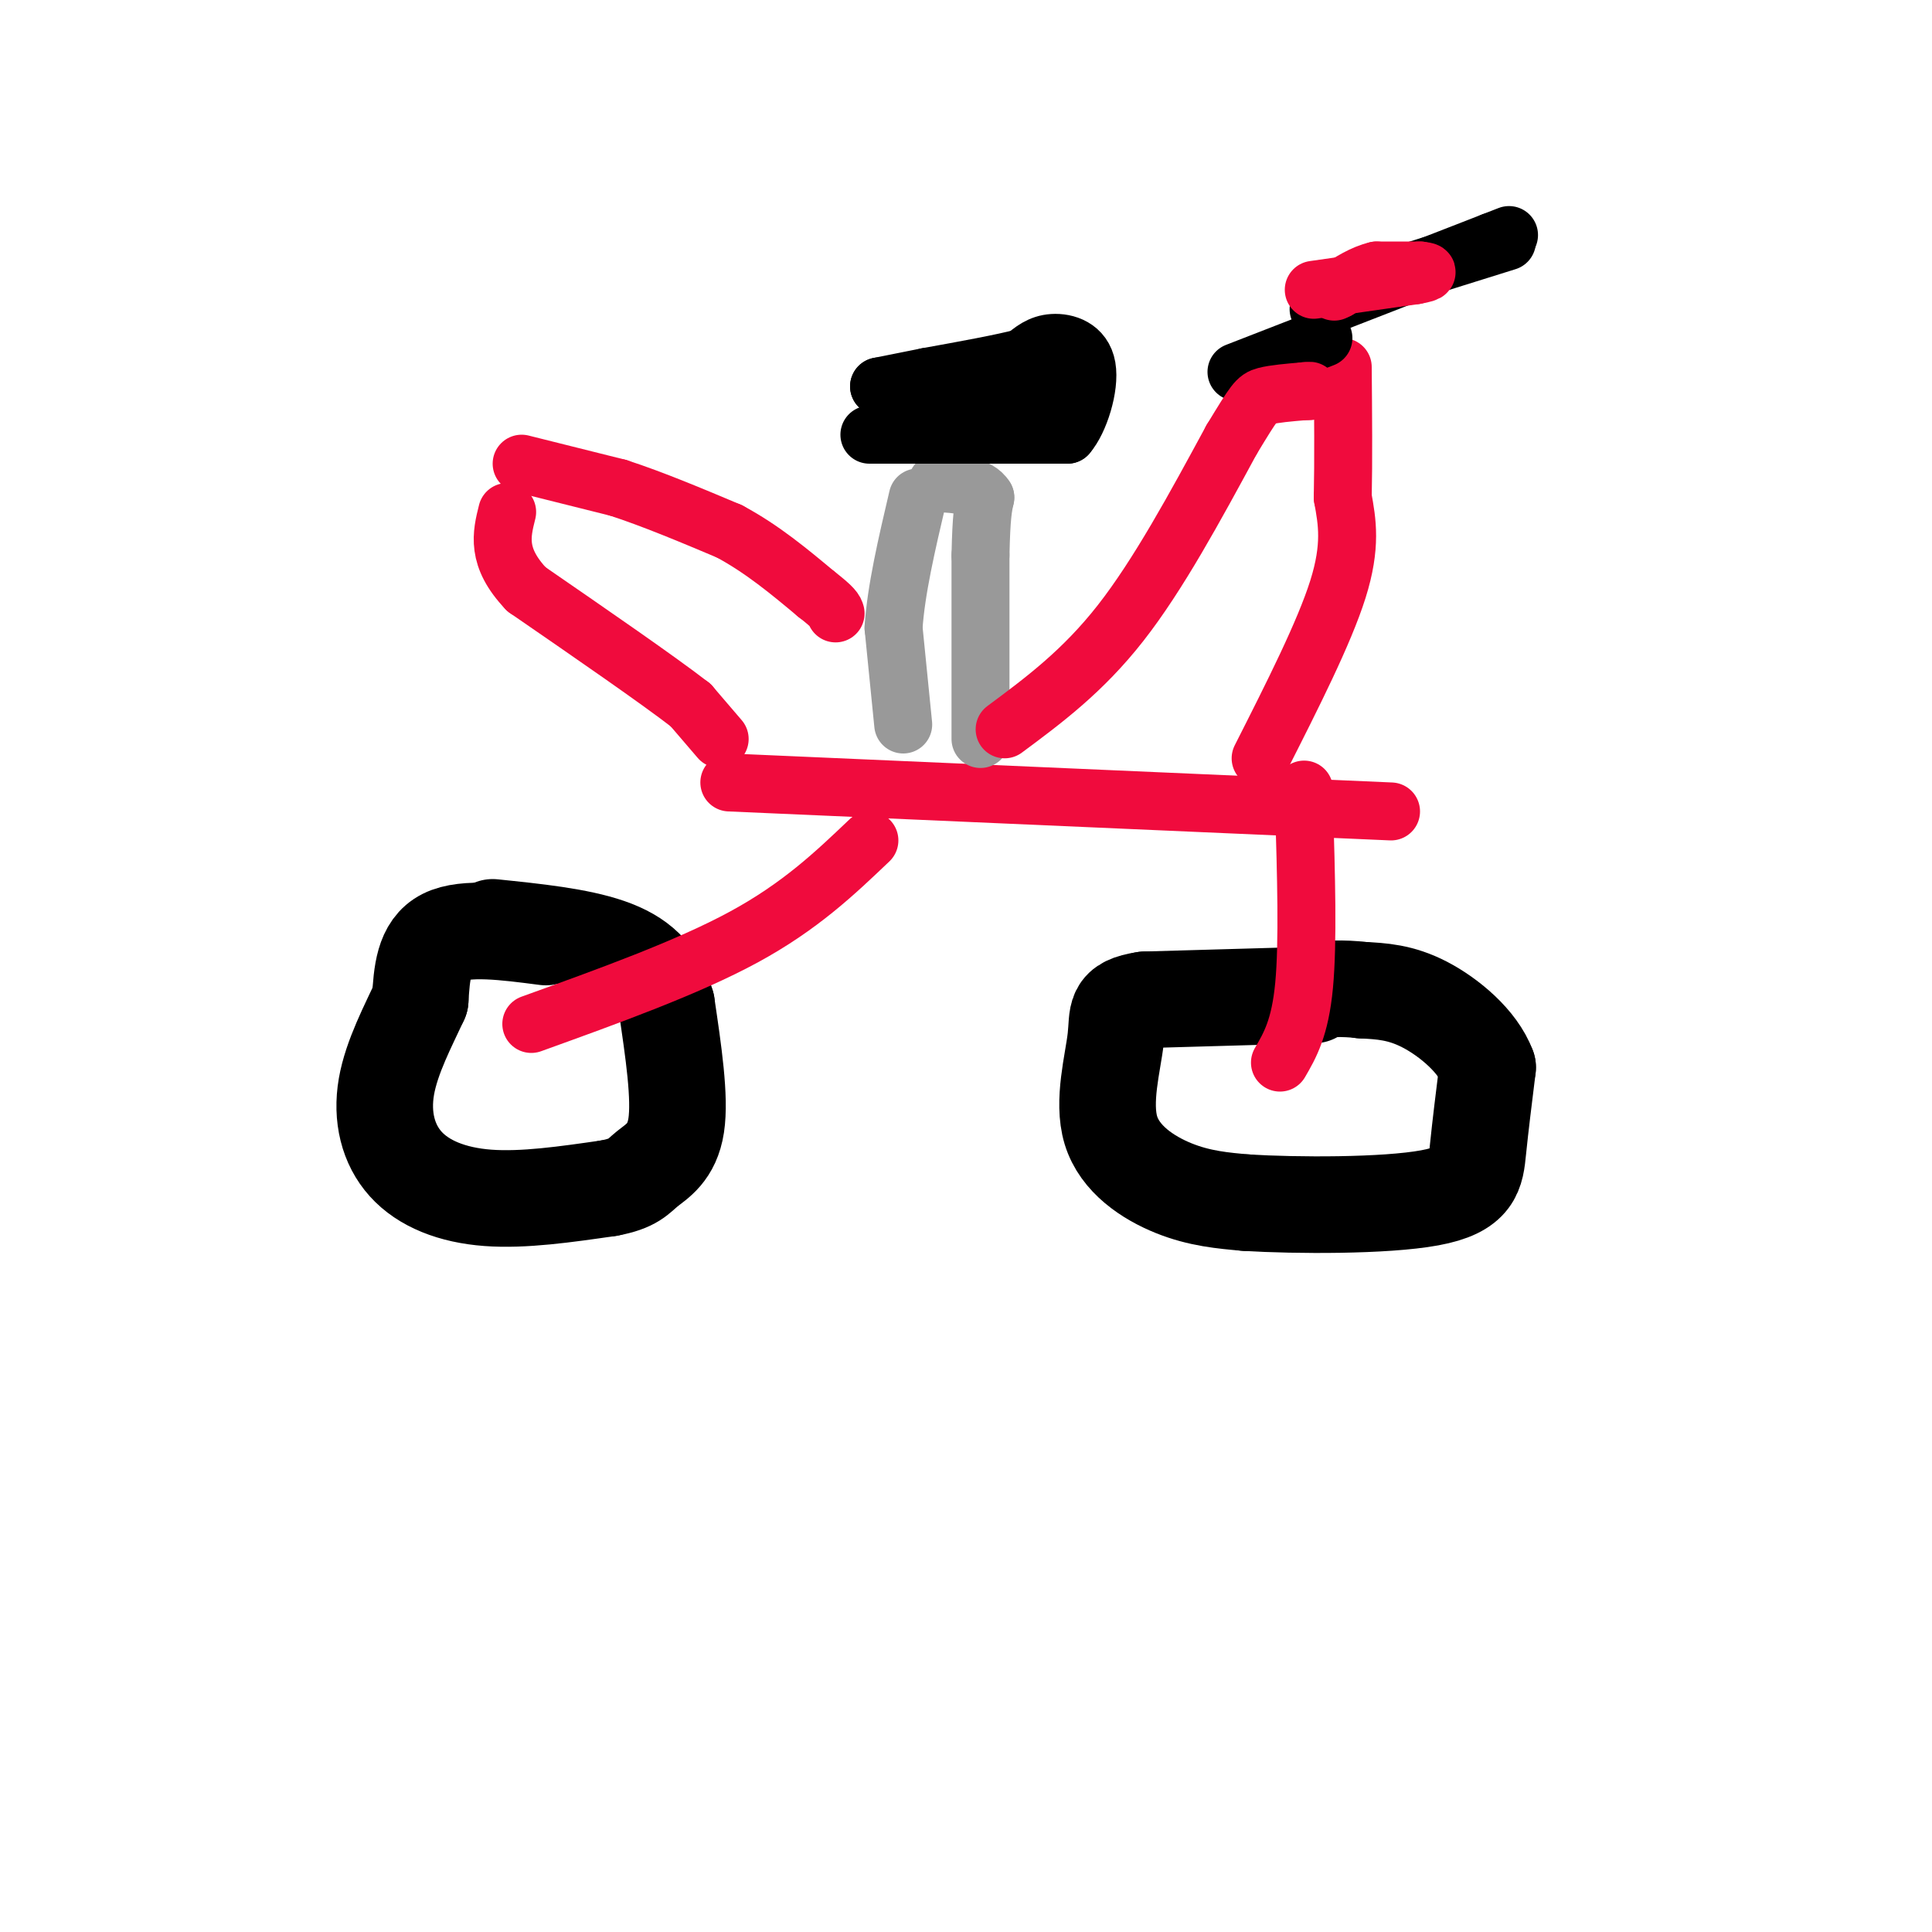 <svg viewBox='0 0 400 400' version='1.1' xmlns='http://www.w3.org/2000/svg' xmlns:xlink='http://www.w3.org/1999/xlink'><g fill='none' stroke='#000000' stroke-width='20' stroke-linecap='round' stroke-linejoin='round'><path d='M113,194c-8.333,-1.083 -16.667,-2.167 -21,0c-4.333,2.167 -4.667,7.583 -5,13'/><path d='M87,207c-2.410,5.236 -5.935,11.826 -7,18c-1.065,6.174 0.329,11.931 4,16c3.671,4.069 9.620,6.448 17,7c7.380,0.552 16.190,-0.724 25,-2'/><path d='M126,246c5.298,-0.976 6.042,-2.417 8,-4c1.958,-1.583 5.131,-3.310 6,-9c0.869,-5.690 -0.565,-15.345 -2,-25'/><path d='M138,208c-1.911,-6.378 -5.689,-9.822 -12,-12c-6.311,-2.178 -15.156,-3.089 -24,-4'/><path d='M272,206c0.000,0.000 -35.000,1.000 -35,1'/><path d='M237,207c-6.553,0.997 -5.437,2.989 -6,8c-0.563,5.011 -2.805,13.041 -1,19c1.805,5.959 7.659,9.845 13,12c5.341,2.155 10.171,2.577 15,3'/><path d='M258,249c10.345,0.631 28.708,0.708 38,-1c9.292,-1.708 9.512,-5.202 10,-10c0.488,-4.798 1.244,-10.899 2,-17'/><path d='M308,221c-2.000,-5.400 -8.000,-10.400 -13,-13c-5.000,-2.600 -9.000,-2.800 -13,-3'/><path d='M282,205c-4.000,-0.500 -7.500,-0.250 -11,0'/></g>
<g fill='none' stroke='#F00B3D' stroke-width='12' stroke-linecap='round' stroke-linejoin='round'><path d='M265,220c2.083,-3.583 4.167,-7.167 5,-16c0.833,-8.833 0.417,-22.917 0,-37'/><path d='M270,167c0.000,-6.167 0.000,-3.083 0,0'/><path d='M110,212c16.167,-5.833 32.333,-11.667 44,-18c11.667,-6.333 18.833,-13.167 26,-20'/><path d='M151,162c0.000,0.000 137.000,6.000 137,6'/><path d='M149,153c0.000,0.000 -6.000,-7.000 -6,-7'/><path d='M143,146c-6.667,-5.167 -20.333,-14.583 -34,-24'/><path d='M109,122c-6.333,-6.667 -5.167,-11.333 -4,-16'/><path d='M108,96c0.000,0.000 20.000,5.000 20,5'/><path d='M128,101c7.167,2.333 15.083,5.667 23,9'/><path d='M151,110c6.833,3.667 12.417,8.333 18,13'/><path d='M169,123c3.667,2.833 3.833,3.417 4,4'/></g>
<g fill='none' stroke='#999999' stroke-width='12' stroke-linecap='round' stroke-linejoin='round'><path d='M187,150c0.000,0.000 -2.000,-20.000 -2,-20'/><path d='M185,130c0.500,-7.833 2.750,-17.417 5,-27'/><path d='M203,153c0.000,0.000 0.000,-38.000 0,-38'/><path d='M203,115c0.167,-8.333 0.583,-10.167 1,-12'/><path d='M204,103c-1.500,-2.500 -5.750,-2.750 -10,-3'/></g>
<g fill='none' stroke='#000000' stroke-width='12' stroke-linecap='round' stroke-linejoin='round'><path d='M180,90c0.000,0.000 33.000,0.000 33,0'/><path d='M213,90c6.833,0.000 7.417,0.000 8,0'/><path d='M221,90c2.488,-2.833 4.708,-9.917 4,-14c-0.708,-4.083 -4.345,-5.167 -7,-5c-2.655,0.167 -4.327,1.583 -6,3'/><path d='M212,74c-4.333,1.167 -12.167,2.583 -20,4'/><path d='M192,78c-5.000,1.000 -7.500,1.500 -10,2'/><path d='M182,80c3.022,0.978 15.578,2.422 23,2c7.422,-0.422 9.711,-2.711 12,-5'/><path d='M217,77c2.333,-1.000 2.167,-1.000 2,-1'/></g>
<g fill='none' stroke='#F00B3D' stroke-width='12' stroke-linecap='round' stroke-linejoin='round'><path d='M261,157c6.583,-13.000 13.167,-26.000 16,-35c2.833,-9.000 1.917,-14.000 1,-19'/><path d='M278,103c0.167,-7.667 0.083,-17.333 0,-27'/></g>
<g fill='none' stroke='#000000' stroke-width='12' stroke-linecap='round' stroke-linejoin='round'><path d='M256,77c0.000,0.000 18.000,-7.000 18,-7'/><path d='M280,60c0.000,0.000 32.000,-10.000 32,-10'/><path d='M273,64c0.000,0.000 36.000,-14.000 36,-14'/><path d='M309,50c6.000,-2.333 3.000,-1.167 0,0'/></g>
<g fill='none' stroke='#F00B3D' stroke-width='12' stroke-linecap='round' stroke-linejoin='round'><path d='M272,60c0.000,0.000 21.000,-3.000 21,-3'/><path d='M293,57c3.667,-0.667 2.333,-0.833 1,-1'/><path d='M294,56c0.000,0.000 -9.000,0.000 -9,0'/><path d='M285,56c-2.833,0.667 -5.417,2.333 -8,4'/><path d='M277,60c-1.333,0.667 -0.667,0.333 0,0'/><path d='M208,151c8.083,-6.000 16.167,-12.000 24,-22c7.833,-10.000 15.417,-24.000 23,-38'/><path d='M255,91c4.778,-7.867 5.222,-8.533 7,-9c1.778,-0.467 4.889,-0.733 8,-1'/><path d='M270,81c1.500,-0.167 1.250,-0.083 1,0'/></g>
</svg>